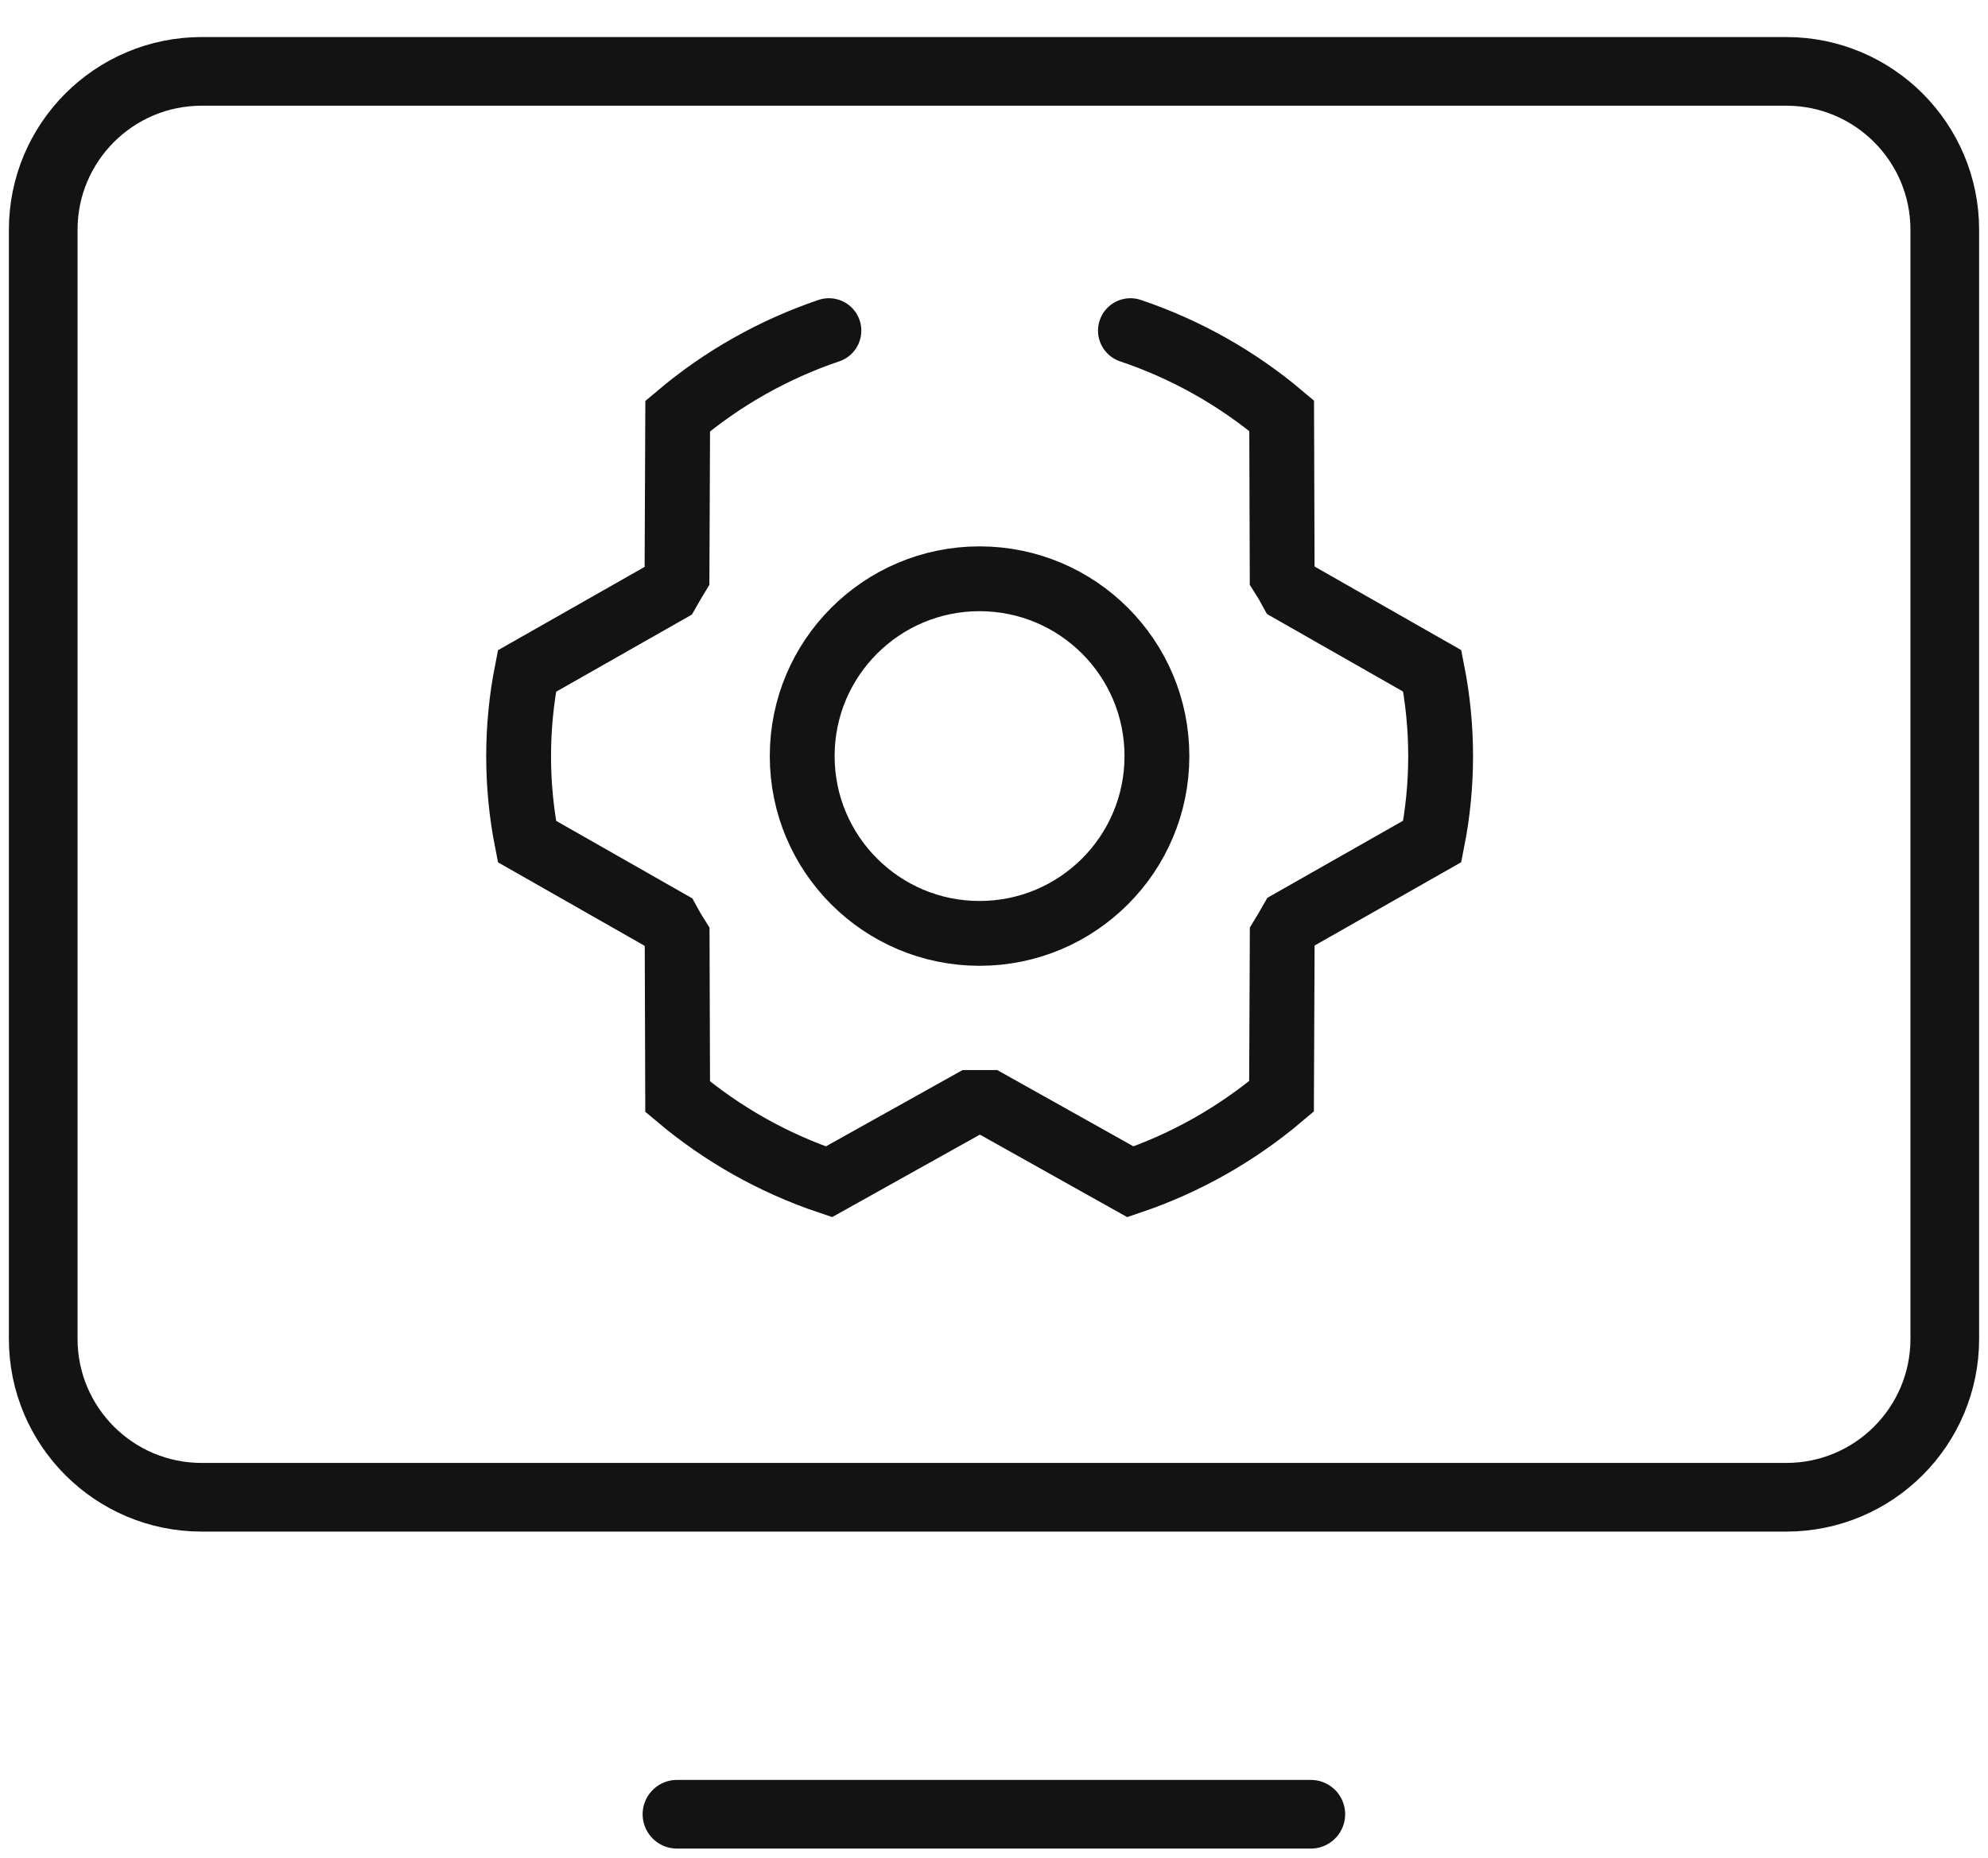<svg width="46" height="43" viewBox="0 0 46 43" fill="none" xmlns="http://www.w3.org/2000/svg">
<path d="M22.666 21.602C24.933 21.602 26.77 19.765 26.77 17.498C26.77 15.232 24.933 13.395 22.666 13.395C20.4 13.395 18.562 15.232 18.562 17.498C18.562 19.765 20.4 21.602 22.666 21.602Z" stroke="#131313" stroke-width="1.5" stroke-linecap="round"/>
<path d="M19.18 7.652C17.9 8.085 16.713 8.756 15.681 9.629L15.665 13.323C15.595 13.438 15.527 13.555 15.46 13.673L12.193 15.53C11.936 16.832 11.936 18.173 12.193 19.476L15.463 21.338C15.527 21.457 15.595 21.573 15.668 21.688L15.68 25.381C16.713 26.252 17.9 26.92 19.18 27.351L22.468 25.515C22.603 25.515 22.741 25.515 22.879 25.515L26.157 27.351C27.436 26.918 28.622 26.246 29.653 25.373L29.669 21.679C29.739 21.564 29.808 21.447 29.875 21.329L33.141 19.473C33.399 18.17 33.399 16.829 33.141 15.527L29.874 13.665C29.81 13.546 29.741 13.431 29.668 13.316L29.656 9.622C28.624 8.751 27.437 8.083 26.157 7.652" stroke="#131313" stroke-width="1.5" stroke-linecap="round"/>
<path d="M4.667 34.652L41.333 34.652C43.358 34.652 45 33.011 45 30.986L45 5.319C45 3.294 43.358 1.652 41.333 1.652L4.667 1.652C2.642 1.652 1 3.294 1 5.319L1 30.986C1 33.011 2.642 34.652 4.667 34.652Z" stroke="#131313" stroke-width="1.589" stroke-linecap="round"/>
<path d="M30.331 41.988H15.664" stroke="#131313" stroke-width="1.589" stroke-linecap="round"/>
</svg>
